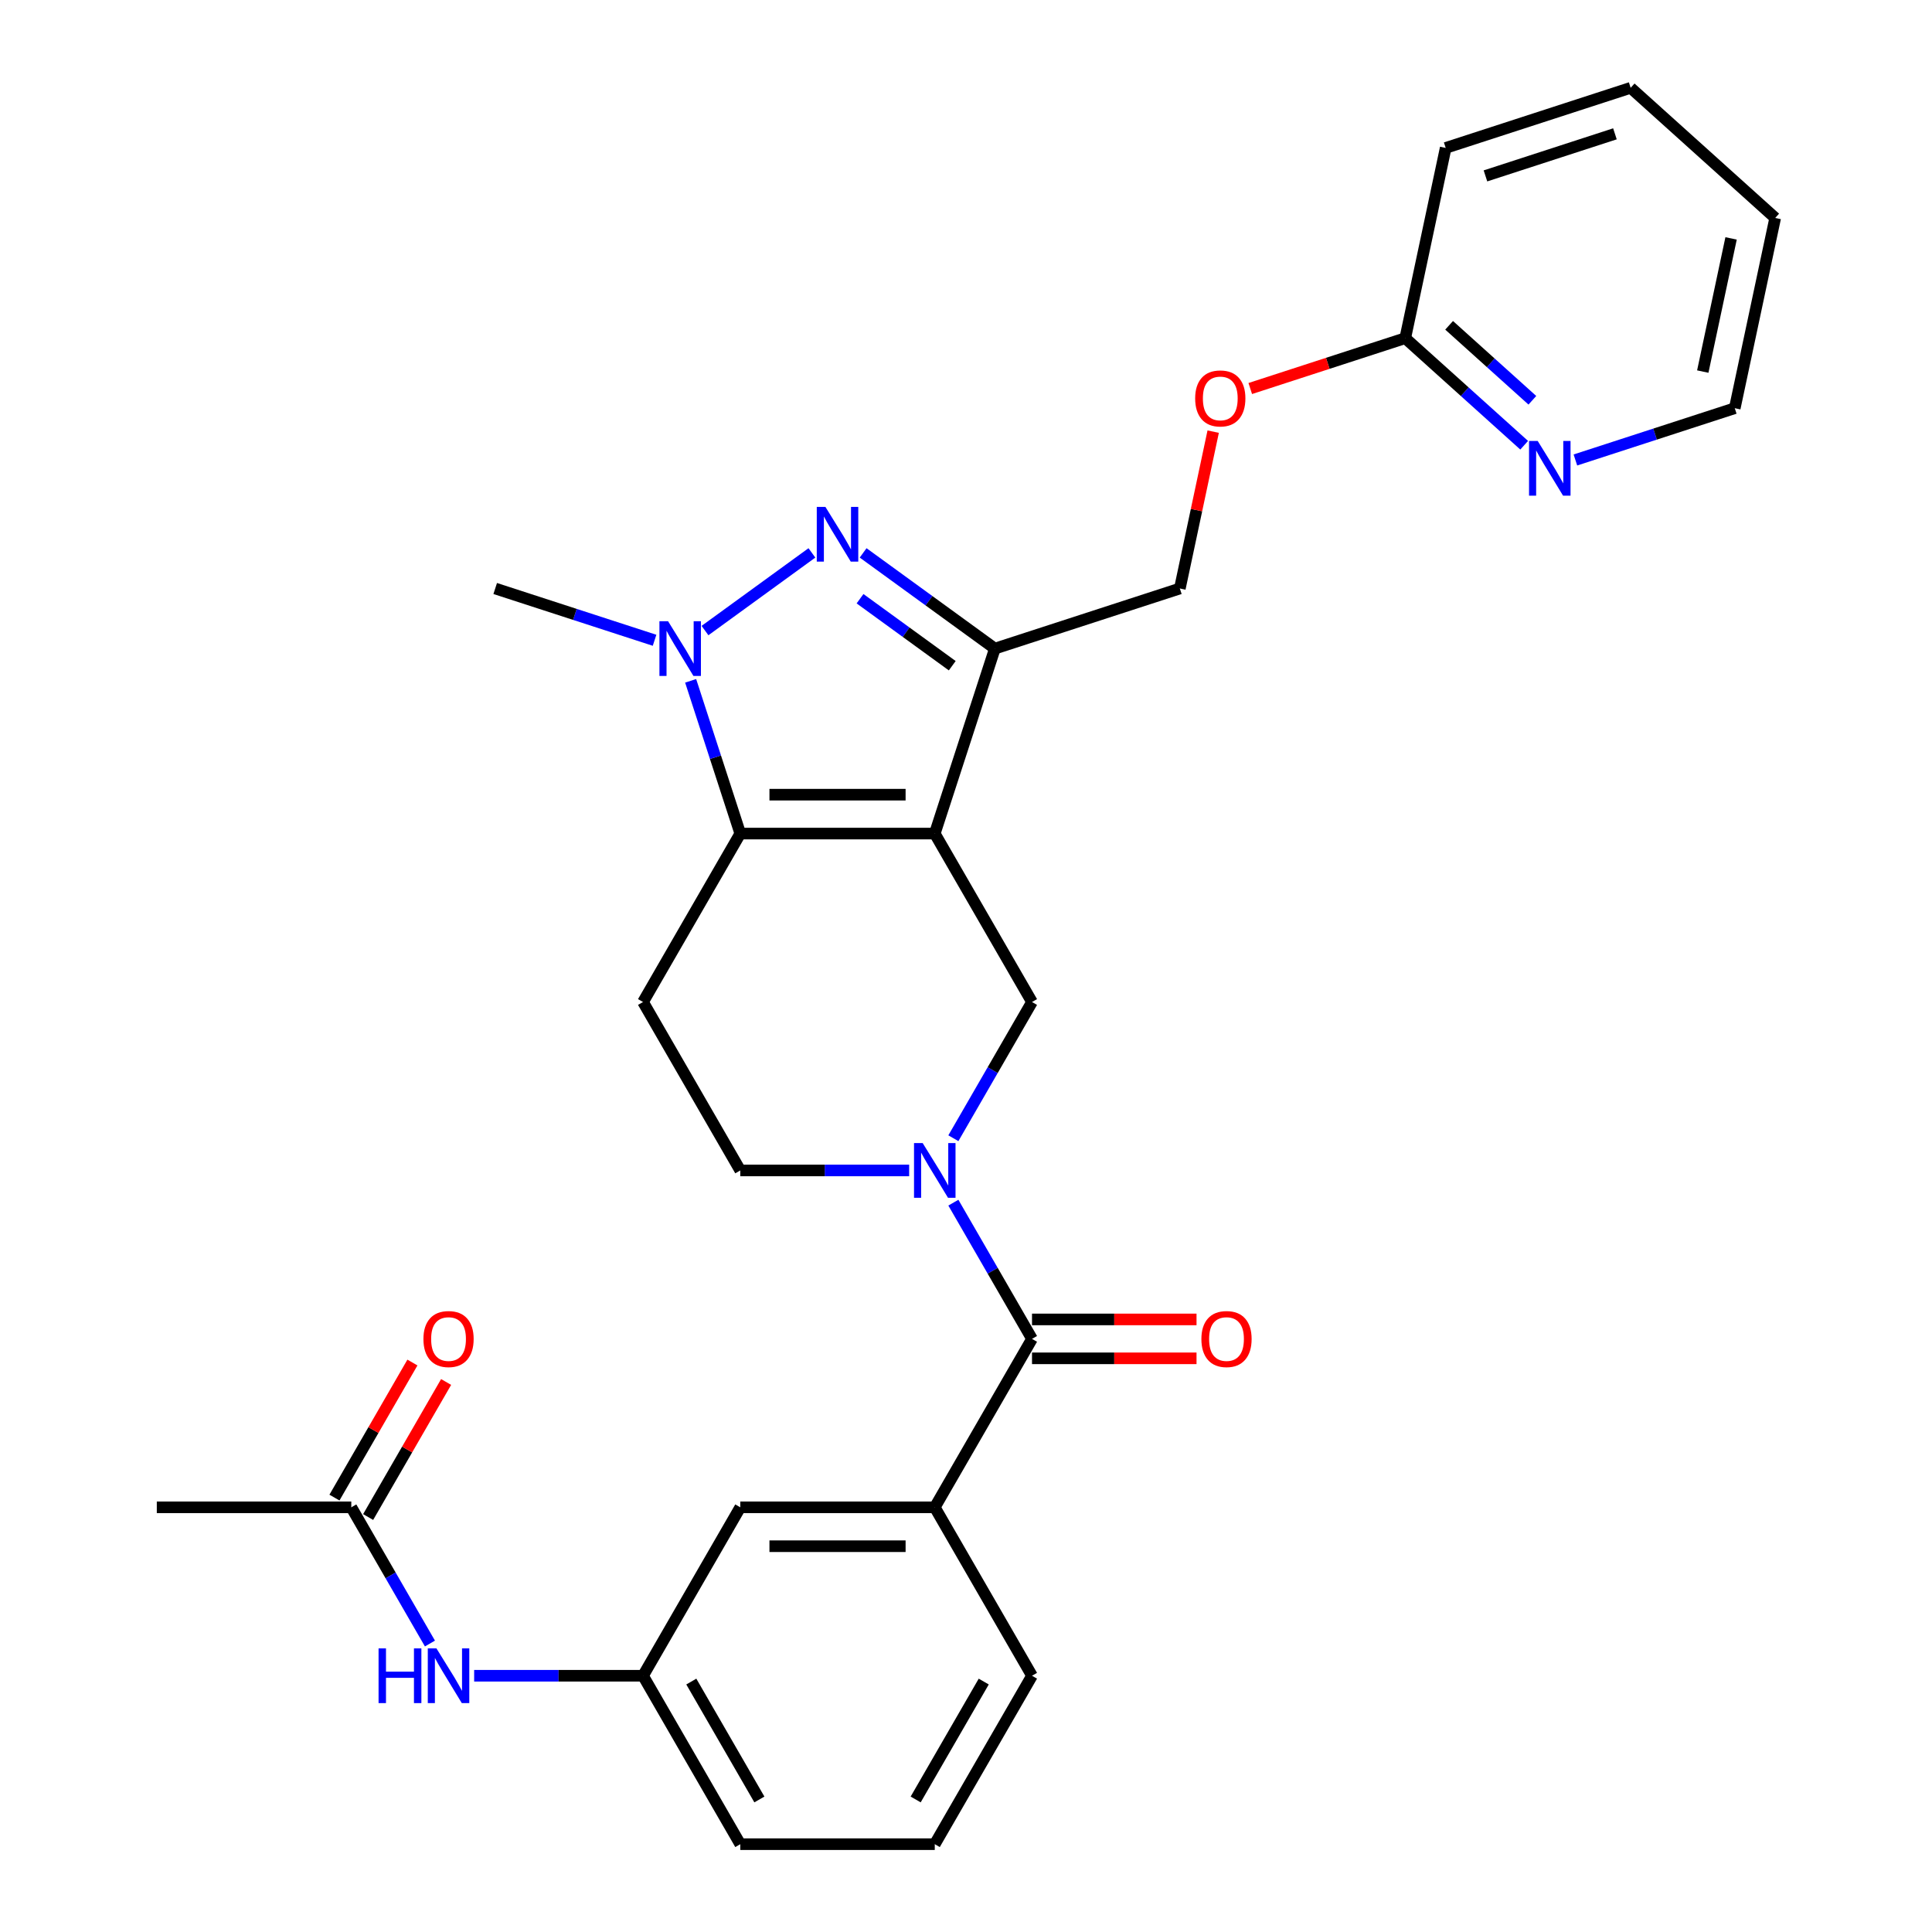 <?xml version='1.0' encoding='iso-8859-1'?>
<svg version='1.1' baseProfile='full'
              xmlns='http://www.w3.org/2000/svg'
                      xmlns:rdkit='http://www.rdkit.org/xml'
                      xmlns:xlink='http://www.w3.org/1999/xlink'
                  xml:space='preserve'
width='1000px' height='1000px' viewBox='0 0 1000 1000'>
<!-- END OF HEADER -->
<rect style='opacity:1.0;fill:#FFFFFF;stroke:none' width='1000' height='1000' x='0' y='0'> </rect>
<path class='bond-0' d='M 483.835,431.457 L 383.167,431.457' style='fill:none;fill-rule:evenodd;stroke:#000000;stroke-width:6px;stroke-linecap:butt;stroke-linejoin:miter;stroke-opacity:1' />
<path class='bond-0' d='M 468.735,411.324 L 398.267,411.324' style='fill:none;fill-rule:evenodd;stroke:#000000;stroke-width:6px;stroke-linecap:butt;stroke-linejoin:miter;stroke-opacity:1' />
<path class='bond-2' d='M 483.835,431.457 L 514.943,335.716' style='fill:none;fill-rule:evenodd;stroke:#000000;stroke-width:6px;stroke-linecap:butt;stroke-linejoin:miter;stroke-opacity:1' />
<path class='bond-5' d='M 483.835,431.457 L 534.169,518.639' style='fill:none;fill-rule:evenodd;stroke:#000000;stroke-width:6px;stroke-linecap:butt;stroke-linejoin:miter;stroke-opacity:1' />
<path class='bond-3' d='M 383.167,431.457 L 370.322,391.925' style='fill:none;fill-rule:evenodd;stroke:#000000;stroke-width:6px;stroke-linecap:butt;stroke-linejoin:miter;stroke-opacity:1' />
<path class='bond-3' d='M 370.322,391.925 L 357.477,352.393' style='fill:none;fill-rule:evenodd;stroke:#0000FF;stroke-width:6px;stroke-linecap:butt;stroke-linejoin:miter;stroke-opacity:1' />
<path class='bond-7' d='M 383.167,431.457 L 332.832,518.639' style='fill:none;fill-rule:evenodd;stroke:#000000;stroke-width:6px;stroke-linecap:butt;stroke-linejoin:miter;stroke-opacity:1' />
<path class='bond-1' d='M 446.757,286.176 L 480.85,310.946' style='fill:none;fill-rule:evenodd;stroke:#0000FF;stroke-width:6px;stroke-linecap:butt;stroke-linejoin:miter;stroke-opacity:1' />
<path class='bond-1' d='M 480.85,310.946 L 514.943,335.716' style='fill:none;fill-rule:evenodd;stroke:#000000;stroke-width:6px;stroke-linecap:butt;stroke-linejoin:miter;stroke-opacity:1' />
<path class='bond-1' d='M 445.151,309.896 L 469.016,327.235' style='fill:none;fill-rule:evenodd;stroke:#0000FF;stroke-width:6px;stroke-linecap:butt;stroke-linejoin:miter;stroke-opacity:1' />
<path class='bond-1' d='M 469.016,327.235 L 492.881,344.574' style='fill:none;fill-rule:evenodd;stroke:#000000;stroke-width:6px;stroke-linecap:butt;stroke-linejoin:miter;stroke-opacity:1' />
<path class='bond-29' d='M 420.244,286.176 L 364.905,326.382' style='fill:none;fill-rule:evenodd;stroke:#0000FF;stroke-width:6px;stroke-linecap:butt;stroke-linejoin:miter;stroke-opacity:1' />
<path class='bond-12' d='M 514.943,335.716 L 610.684,304.608' style='fill:none;fill-rule:evenodd;stroke:#000000;stroke-width:6px;stroke-linecap:butt;stroke-linejoin:miter;stroke-opacity:1' />
<path class='bond-20' d='M 338.802,331.409 L 297.559,318.008' style='fill:none;fill-rule:evenodd;stroke:#0000FF;stroke-width:6px;stroke-linecap:butt;stroke-linejoin:miter;stroke-opacity:1' />
<path class='bond-20' d='M 297.559,318.008 L 256.317,304.608' style='fill:none;fill-rule:evenodd;stroke:#000000;stroke-width:6px;stroke-linecap:butt;stroke-linejoin:miter;stroke-opacity:1' />
<path class='bond-4' d='M 493.463,589.143 L 513.816,553.891' style='fill:none;fill-rule:evenodd;stroke:#0000FF;stroke-width:6px;stroke-linecap:butt;stroke-linejoin:miter;stroke-opacity:1' />
<path class='bond-4' d='M 513.816,553.891 L 534.169,518.639' style='fill:none;fill-rule:evenodd;stroke:#000000;stroke-width:6px;stroke-linecap:butt;stroke-linejoin:miter;stroke-opacity:1' />
<path class='bond-6' d='M 493.463,622.497 L 513.816,657.749' style='fill:none;fill-rule:evenodd;stroke:#0000FF;stroke-width:6px;stroke-linecap:butt;stroke-linejoin:miter;stroke-opacity:1' />
<path class='bond-6' d='M 513.816,657.749 L 534.169,693.001' style='fill:none;fill-rule:evenodd;stroke:#000000;stroke-width:6px;stroke-linecap:butt;stroke-linejoin:miter;stroke-opacity:1' />
<path class='bond-9' d='M 470.578,605.82 L 426.872,605.82' style='fill:none;fill-rule:evenodd;stroke:#0000FF;stroke-width:6px;stroke-linecap:butt;stroke-linejoin:miter;stroke-opacity:1' />
<path class='bond-9' d='M 426.872,605.82 L 383.167,605.82' style='fill:none;fill-rule:evenodd;stroke:#000000;stroke-width:6px;stroke-linecap:butt;stroke-linejoin:miter;stroke-opacity:1' />
<path class='bond-8' d='M 534.169,693.001 L 483.835,780.183' style='fill:none;fill-rule:evenodd;stroke:#000000;stroke-width:6px;stroke-linecap:butt;stroke-linejoin:miter;stroke-opacity:1' />
<path class='bond-16' d='M 534.169,703.068 L 576.745,703.068' style='fill:none;fill-rule:evenodd;stroke:#000000;stroke-width:6px;stroke-linecap:butt;stroke-linejoin:miter;stroke-opacity:1' />
<path class='bond-16' d='M 576.745,703.068 L 619.321,703.068' style='fill:none;fill-rule:evenodd;stroke:#FF0000;stroke-width:6px;stroke-linecap:butt;stroke-linejoin:miter;stroke-opacity:1' />
<path class='bond-16' d='M 534.169,682.935 L 576.745,682.935' style='fill:none;fill-rule:evenodd;stroke:#000000;stroke-width:6px;stroke-linecap:butt;stroke-linejoin:miter;stroke-opacity:1' />
<path class='bond-16' d='M 576.745,682.935 L 619.321,682.935' style='fill:none;fill-rule:evenodd;stroke:#FF0000;stroke-width:6px;stroke-linecap:butt;stroke-linejoin:miter;stroke-opacity:1' />
<path class='bond-30' d='M 332.832,518.639 L 383.167,605.82' style='fill:none;fill-rule:evenodd;stroke:#000000;stroke-width:6px;stroke-linecap:butt;stroke-linejoin:miter;stroke-opacity:1' />
<path class='bond-14' d='M 483.835,780.183 L 383.167,780.183' style='fill:none;fill-rule:evenodd;stroke:#000000;stroke-width:6px;stroke-linecap:butt;stroke-linejoin:miter;stroke-opacity:1' />
<path class='bond-14' d='M 468.735,800.316 L 398.267,800.316' style='fill:none;fill-rule:evenodd;stroke:#000000;stroke-width:6px;stroke-linecap:butt;stroke-linejoin:miter;stroke-opacity:1' />
<path class='bond-21' d='M 483.835,780.183 L 534.169,867.364' style='fill:none;fill-rule:evenodd;stroke:#000000;stroke-width:6px;stroke-linecap:butt;stroke-linejoin:miter;stroke-opacity:1' />
<path class='bond-10' d='M 181.83,780.183 L 202.183,815.435' style='fill:none;fill-rule:evenodd;stroke:#000000;stroke-width:6px;stroke-linecap:butt;stroke-linejoin:miter;stroke-opacity:1' />
<path class='bond-10' d='M 202.183,815.435 L 222.536,850.687' style='fill:none;fill-rule:evenodd;stroke:#0000FF;stroke-width:6px;stroke-linecap:butt;stroke-linejoin:miter;stroke-opacity:1' />
<path class='bond-18' d='M 190.548,785.216 L 210.728,750.264' style='fill:none;fill-rule:evenodd;stroke:#000000;stroke-width:6px;stroke-linecap:butt;stroke-linejoin:miter;stroke-opacity:1' />
<path class='bond-18' d='M 210.728,750.264 L 230.908,715.312' style='fill:none;fill-rule:evenodd;stroke:#FF0000;stroke-width:6px;stroke-linecap:butt;stroke-linejoin:miter;stroke-opacity:1' />
<path class='bond-18' d='M 173.112,775.149 L 193.292,740.197' style='fill:none;fill-rule:evenodd;stroke:#000000;stroke-width:6px;stroke-linecap:butt;stroke-linejoin:miter;stroke-opacity:1' />
<path class='bond-18' d='M 193.292,740.197 L 213.471,705.245' style='fill:none;fill-rule:evenodd;stroke:#FF0000;stroke-width:6px;stroke-linecap:butt;stroke-linejoin:miter;stroke-opacity:1' />
<path class='bond-24' d='M 181.83,780.183 L 81.162,780.183' style='fill:none;fill-rule:evenodd;stroke:#000000;stroke-width:6px;stroke-linecap:butt;stroke-linejoin:miter;stroke-opacity:1' />
<path class='bond-11' d='M 245.421,867.364 L 289.127,867.364' style='fill:none;fill-rule:evenodd;stroke:#0000FF;stroke-width:6px;stroke-linecap:butt;stroke-linejoin:miter;stroke-opacity:1' />
<path class='bond-11' d='M 289.127,867.364 L 332.832,867.364' style='fill:none;fill-rule:evenodd;stroke:#000000;stroke-width:6px;stroke-linecap:butt;stroke-linejoin:miter;stroke-opacity:1' />
<path class='bond-19' d='M 610.684,304.608 L 619.313,264.012' style='fill:none;fill-rule:evenodd;stroke:#000000;stroke-width:6px;stroke-linecap:butt;stroke-linejoin:miter;stroke-opacity:1' />
<path class='bond-19' d='M 619.313,264.012 L 627.942,223.416' style='fill:none;fill-rule:evenodd;stroke:#FF0000;stroke-width:6px;stroke-linecap:butt;stroke-linejoin:miter;stroke-opacity:1' />
<path class='bond-13' d='M 788.91,230.455 L 758.133,202.743' style='fill:none;fill-rule:evenodd;stroke:#0000FF;stroke-width:6px;stroke-linecap:butt;stroke-linejoin:miter;stroke-opacity:1' />
<path class='bond-13' d='M 758.133,202.743 L 727.356,175.031' style='fill:none;fill-rule:evenodd;stroke:#000000;stroke-width:6px;stroke-linecap:butt;stroke-linejoin:miter;stroke-opacity:1' />
<path class='bond-13' d='M 793.149,207.179 L 771.605,187.781' style='fill:none;fill-rule:evenodd;stroke:#0000FF;stroke-width:6px;stroke-linecap:butt;stroke-linejoin:miter;stroke-opacity:1' />
<path class='bond-13' d='M 771.605,187.781 L 750.061,168.383' style='fill:none;fill-rule:evenodd;stroke:#000000;stroke-width:6px;stroke-linecap:butt;stroke-linejoin:miter;stroke-opacity:1' />
<path class='bond-23' d='M 815.424,238.084 L 856.666,224.684' style='fill:none;fill-rule:evenodd;stroke:#0000FF;stroke-width:6px;stroke-linecap:butt;stroke-linejoin:miter;stroke-opacity:1' />
<path class='bond-23' d='M 856.666,224.684 L 897.908,211.283' style='fill:none;fill-rule:evenodd;stroke:#000000;stroke-width:6px;stroke-linecap:butt;stroke-linejoin:miter;stroke-opacity:1' />
<path class='bond-17' d='M 383.167,780.183 L 332.832,867.364' style='fill:none;fill-rule:evenodd;stroke:#000000;stroke-width:6px;stroke-linecap:butt;stroke-linejoin:miter;stroke-opacity:1' />
<path class='bond-15' d='M 727.356,175.031 L 687.244,188.065' style='fill:none;fill-rule:evenodd;stroke:#000000;stroke-width:6px;stroke-linecap:butt;stroke-linejoin:miter;stroke-opacity:1' />
<path class='bond-15' d='M 687.244,188.065 L 647.131,201.098' style='fill:none;fill-rule:evenodd;stroke:#FF0000;stroke-width:6px;stroke-linecap:butt;stroke-linejoin:miter;stroke-opacity:1' />
<path class='bond-26' d='M 727.356,175.031 L 748.286,76.563' style='fill:none;fill-rule:evenodd;stroke:#000000;stroke-width:6px;stroke-linecap:butt;stroke-linejoin:miter;stroke-opacity:1' />
<path class='bond-31' d='M 332.832,867.364 L 383.167,954.545' style='fill:none;fill-rule:evenodd;stroke:#000000;stroke-width:6px;stroke-linecap:butt;stroke-linejoin:miter;stroke-opacity:1' />
<path class='bond-31' d='M 357.819,870.374 L 393.053,931.401' style='fill:none;fill-rule:evenodd;stroke:#000000;stroke-width:6px;stroke-linecap:butt;stroke-linejoin:miter;stroke-opacity:1' />
<path class='bond-22' d='M 534.169,867.364 L 483.835,954.545' style='fill:none;fill-rule:evenodd;stroke:#000000;stroke-width:6px;stroke-linecap:butt;stroke-linejoin:miter;stroke-opacity:1' />
<path class='bond-22' d='M 509.183,870.374 L 473.949,931.401' style='fill:none;fill-rule:evenodd;stroke:#000000;stroke-width:6px;stroke-linecap:butt;stroke-linejoin:miter;stroke-opacity:1' />
<path class='bond-25' d='M 483.835,954.545 L 383.167,954.545' style='fill:none;fill-rule:evenodd;stroke:#000000;stroke-width:6px;stroke-linecap:butt;stroke-linejoin:miter;stroke-opacity:1' />
<path class='bond-32' d='M 897.908,211.283 L 918.838,112.815' style='fill:none;fill-rule:evenodd;stroke:#000000;stroke-width:6px;stroke-linecap:butt;stroke-linejoin:miter;stroke-opacity:1' />
<path class='bond-32' d='M 881.354,192.327 L 896.005,123.399' style='fill:none;fill-rule:evenodd;stroke:#000000;stroke-width:6px;stroke-linecap:butt;stroke-linejoin:miter;stroke-opacity:1' />
<path class='bond-28' d='M 748.286,76.563 L 844.027,45.455' style='fill:none;fill-rule:evenodd;stroke:#000000;stroke-width:6px;stroke-linecap:butt;stroke-linejoin:miter;stroke-opacity:1' />
<path class='bond-28' d='M 768.869,91.045 L 835.888,69.269' style='fill:none;fill-rule:evenodd;stroke:#000000;stroke-width:6px;stroke-linecap:butt;stroke-linejoin:miter;stroke-opacity:1' />
<path class='bond-27' d='M 918.838,112.815 L 844.027,45.455' style='fill:none;fill-rule:evenodd;stroke:#000000;stroke-width:6px;stroke-linecap:butt;stroke-linejoin:miter;stroke-opacity:1' />
<path  class='atom-2' d='M 427.241 262.385
L 436.521 277.385
Q 437.441 278.865, 438.921 281.545
Q 440.401 284.225, 440.481 284.385
L 440.481 262.385
L 444.241 262.385
L 444.241 290.705
L 440.361 290.705
L 430.401 274.305
Q 429.241 272.385, 428.001 270.185
Q 426.801 267.985, 426.441 267.305
L 426.441 290.705
L 422.761 290.705
L 422.761 262.385
L 427.241 262.385
' fill='#0000FF'/>
<path  class='atom-4' d='M 345.798 321.556
L 355.078 336.556
Q 355.998 338.036, 357.478 340.716
Q 358.958 343.396, 359.038 343.556
L 359.038 321.556
L 362.798 321.556
L 362.798 349.876
L 358.918 349.876
L 348.958 333.476
Q 347.798 331.556, 346.558 329.356
Q 345.358 327.156, 344.998 326.476
L 344.998 349.876
L 341.318 349.876
L 341.318 321.556
L 345.798 321.556
' fill='#0000FF'/>
<path  class='atom-5' d='M 477.575 591.66
L 486.855 606.66
Q 487.775 608.14, 489.255 610.82
Q 490.735 613.5, 490.815 613.66
L 490.815 591.66
L 494.575 591.66
L 494.575 619.98
L 490.695 619.98
L 480.735 603.58
Q 479.575 601.66, 478.335 599.46
Q 477.135 597.26, 476.775 596.58
L 476.775 619.98
L 473.095 619.98
L 473.095 591.66
L 477.575 591.66
' fill='#0000FF'/>
<path  class='atom-12' d='M 195.944 853.204
L 199.784 853.204
L 199.784 865.244
L 214.264 865.244
L 214.264 853.204
L 218.104 853.204
L 218.104 881.524
L 214.264 881.524
L 214.264 868.444
L 199.784 868.444
L 199.784 881.524
L 195.944 881.524
L 195.944 853.204
' fill='#0000FF'/>
<path  class='atom-12' d='M 225.904 853.204
L 235.184 868.204
Q 236.104 869.684, 237.584 872.364
Q 239.064 875.044, 239.144 875.204
L 239.144 853.204
L 242.904 853.204
L 242.904 881.524
L 239.024 881.524
L 229.064 865.124
Q 227.904 863.204, 226.664 861.004
Q 225.464 858.804, 225.104 858.124
L 225.104 881.524
L 221.424 881.524
L 221.424 853.204
L 225.904 853.204
' fill='#0000FF'/>
<path  class='atom-14' d='M 795.907 228.232
L 805.187 243.232
Q 806.107 244.712, 807.587 247.392
Q 809.067 250.072, 809.147 250.232
L 809.147 228.232
L 812.907 228.232
L 812.907 256.552
L 809.027 256.552
L 799.067 240.152
Q 797.907 238.232, 796.667 236.032
Q 795.467 233.832, 795.107 233.152
L 795.107 256.552
L 791.427 256.552
L 791.427 228.232
L 795.907 228.232
' fill='#0000FF'/>
<path  class='atom-17' d='M 621.837 693.081
Q 621.837 686.281, 625.197 682.481
Q 628.557 678.681, 634.837 678.681
Q 641.117 678.681, 644.477 682.481
Q 647.837 686.281, 647.837 693.081
Q 647.837 699.961, 644.437 703.881
Q 641.037 707.761, 634.837 707.761
Q 628.597 707.761, 625.197 703.881
Q 621.837 700.001, 621.837 693.081
M 634.837 704.561
Q 639.157 704.561, 641.477 701.681
Q 643.837 698.761, 643.837 693.081
Q 643.837 687.521, 641.477 684.721
Q 639.157 681.881, 634.837 681.881
Q 630.517 681.881, 628.157 684.681
Q 625.837 687.481, 625.837 693.081
Q 625.837 698.801, 628.157 701.681
Q 630.517 704.561, 634.837 704.561
' fill='#FF0000'/>
<path  class='atom-19' d='M 219.164 693.081
Q 219.164 686.281, 222.524 682.481
Q 225.884 678.681, 232.164 678.681
Q 238.444 678.681, 241.804 682.481
Q 245.164 686.281, 245.164 693.081
Q 245.164 699.961, 241.764 703.881
Q 238.364 707.761, 232.164 707.761
Q 225.924 707.761, 222.524 703.881
Q 219.164 700.001, 219.164 693.081
M 232.164 704.561
Q 236.484 704.561, 238.804 701.681
Q 241.164 698.761, 241.164 693.081
Q 241.164 687.521, 238.804 684.721
Q 236.484 681.881, 232.164 681.881
Q 227.844 681.881, 225.484 684.681
Q 223.164 687.481, 223.164 693.081
Q 223.164 698.801, 225.484 701.681
Q 227.844 704.561, 232.164 704.561
' fill='#FF0000'/>
<path  class='atom-20' d='M 618.615 206.219
Q 618.615 199.419, 621.975 195.619
Q 625.335 191.819, 631.615 191.819
Q 637.895 191.819, 641.255 195.619
Q 644.615 199.419, 644.615 206.219
Q 644.615 213.099, 641.215 217.019
Q 637.815 220.899, 631.615 220.899
Q 625.375 220.899, 621.975 217.019
Q 618.615 213.139, 618.615 206.219
M 631.615 217.699
Q 635.935 217.699, 638.255 214.819
Q 640.615 211.899, 640.615 206.219
Q 640.615 200.659, 638.255 197.859
Q 635.935 195.019, 631.615 195.019
Q 627.295 195.019, 624.935 197.819
Q 622.615 200.619, 622.615 206.219
Q 622.615 211.939, 624.935 214.819
Q 627.295 217.699, 631.615 217.699
' fill='#FF0000'/>
</svg>
